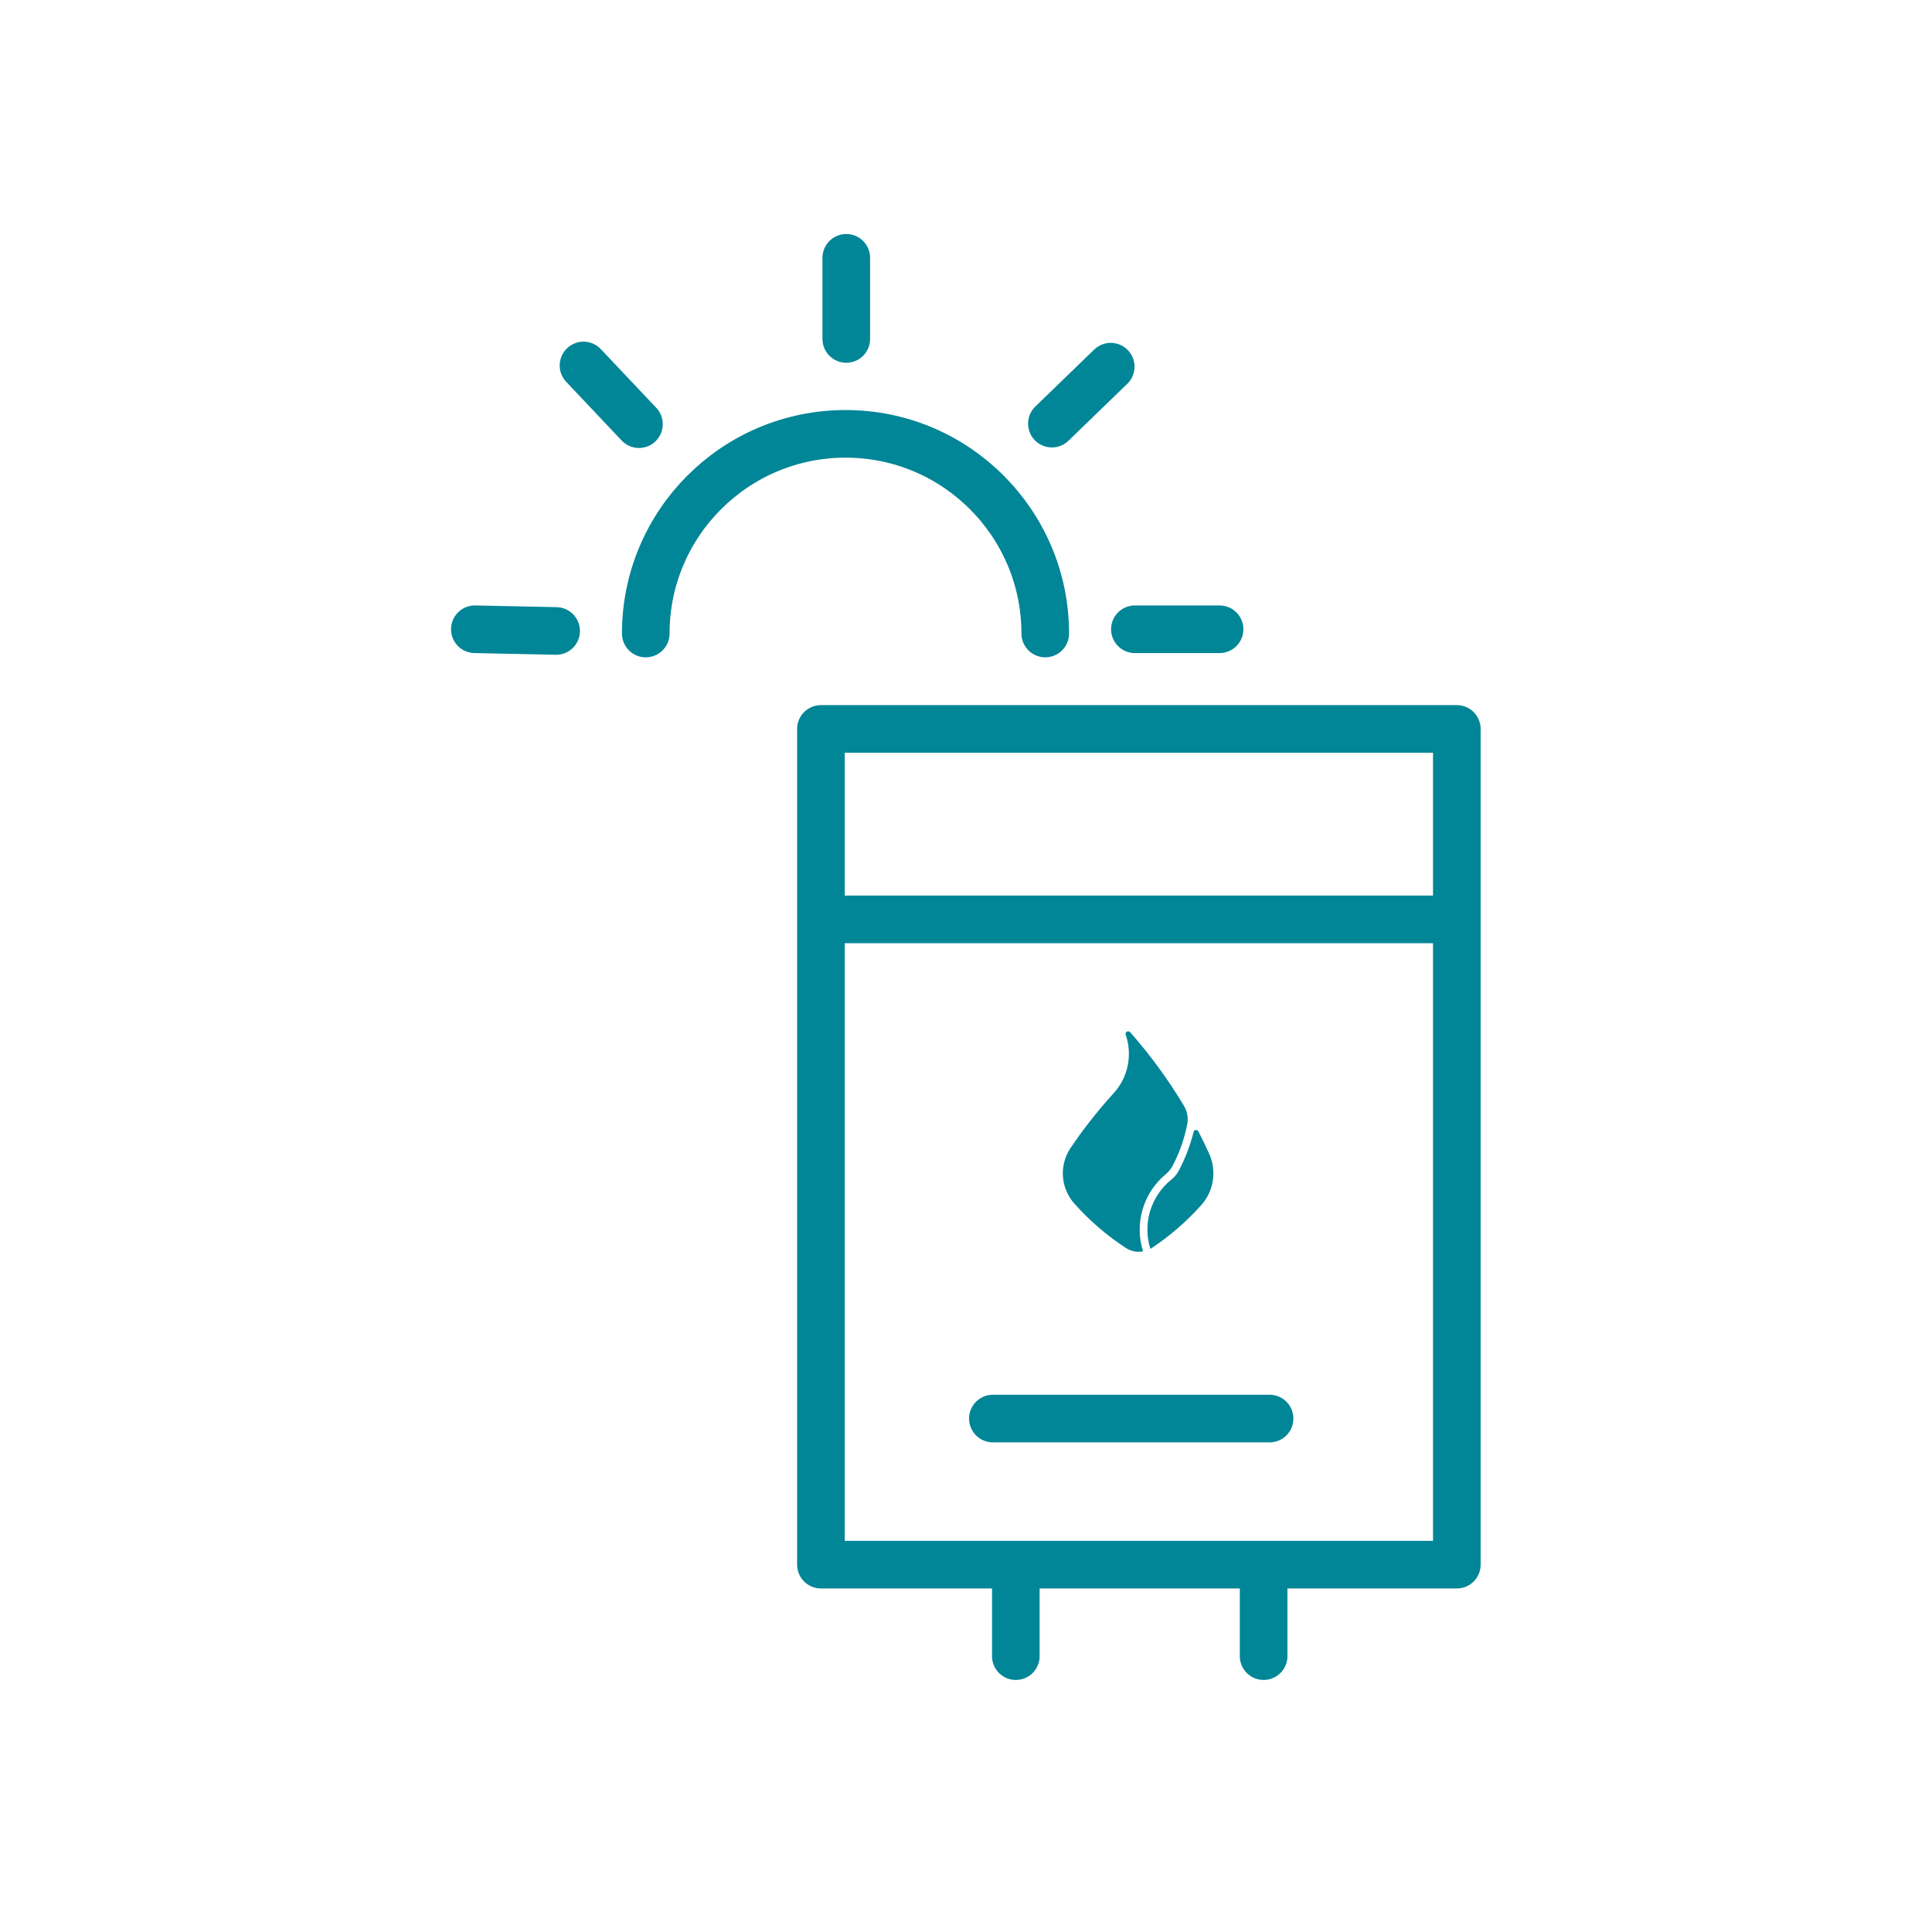 <svg version="1.2" xmlns="http://www.w3.org/2000/svg" viewBox="0 0 1136 1136" width="500" height="500">
	<title>PROD-ENR_SOLAIRE_THERMIQUE_coul-ai</title>
	<style>
		.s0 { fill: #008697 } 
		.s1 { fill: none;stroke: #008697;stroke-linejoin: round;stroke-width: 28 } 
		.s2 { fill: none;stroke: #008697;stroke-linecap: round;stroke-linejoin: round;stroke-width: 28 } 
	</style>
	<g id="THERMIQUE_coul">
		<g id="&lt;Group&gt;">
		</g>
		<path id="&lt;Path&gt;" class="s0" d="m672.1 735.8c-5.2-16.5 0.1-34.5 13.5-45.5 1.5-1.3 2.8-2.8 3.7-4.5 4.2-7.8 7.1-16.2 8.8-24.9 0.7-3.6 0-7.4-1.9-10.6-9.2-15.4-19.8-29.9-31.7-43.4-0.6-0.6-1.5-0.7-2.2-0.1-0.5 0.4-0.6 1-0.4 1.6 4.1 11.9 1.4 25.1-7 34.3-9.3 10.2-17.8 21-25.5 32.4-6.7 10.1-5.8 23.5 2.3 32.6 8.9 10 19.1 18.8 30.3 26.1 3 1.9 6.6 2.7 10 2z"/>
		<path id="&lt;Path&gt;" class="s0" d="m704.6 665.2c-0.4-0.7-1.3-1-2.1-0.6-0.4 0.2-0.6 0.5-0.7 1-2 8.1-5 15.9-9 23.3-1 1.7-2.3 3.3-3.8 4.5-12.3 9.7-17.3 26-12.6 40.9q0.5-0.3 1-0.6c10.7-7.1 20.4-15.6 29-25.2 7.4-8.3 9.1-20.2 4.5-30.3q-3-6.6-6.3-13z"/>
		<path id="&lt;Path&gt;" class="s1" d="m856.6 920h-373.9v-491.4h373.9z"/>
		<path id="&lt;Path&gt;" class="s1" d="m490.5 540.6h363.4"/>
		<path id="&lt;Path&gt;" class="s2" d="m583.8 834.1h162.7"/>
		<path id="&lt;Path&gt;" class="s2" d="m597.3 929.1v44.7"/>
		<path id="&lt;Path&gt;" class="s2" d="m743 929.1v44.7"/>
		<path id="&lt;Path&gt;" class="s1" d=""/>
		<path id="&lt;Path&gt;" class="s2" d="m379.7 372.5c0-64.8 52.6-117.4 117.5-117.4 64.8 0 117.4 52.6 117.4 117.4"/>
		<path id="&lt;Path&gt;" class="s2" d="m343.1 214.9l32.6 34.5"/>
		<path id="&lt;Path&gt;" class="s2" d="m618.5 249.1l34.6-33.5"/>
		<path id="&lt;Path&gt;" class="s2" d="m667.3 370h49.8"/>
		<path id="&lt;Path&gt;" class="s2" d="m279.2 370l47.8 1"/>
		<path id="&lt;Path&gt;" class="s2" d="m497.6 151.6v47.7"/>
	</g>
	<g id="PHOTOVOLTAIQUE_NB">
		<path id="&lt;Path&gt;" class="s2" d=""/>
	</g>
</svg>